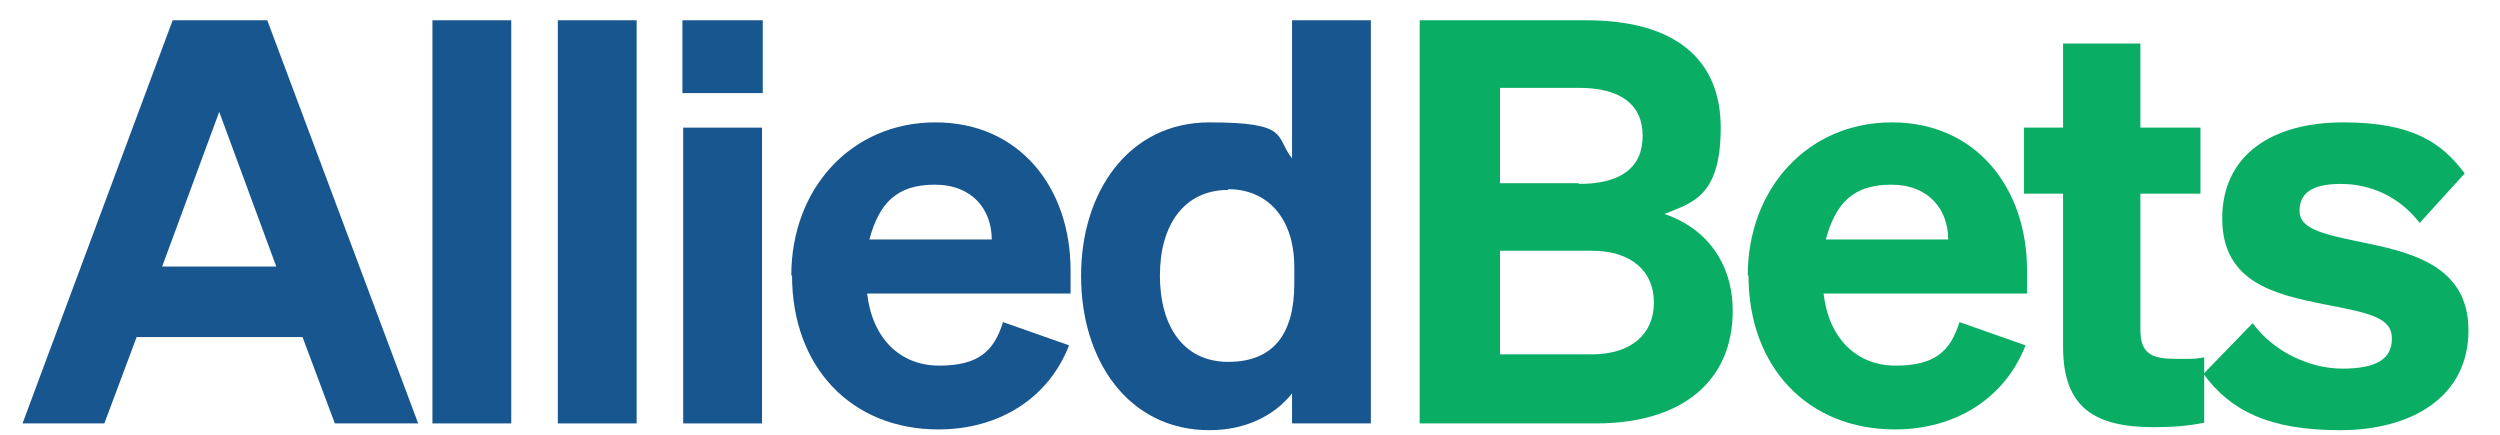 <svg xmlns="http://www.w3.org/2000/svg" id="Layer_1" viewBox="0 0 333 58"><defs><style>      .st0 {        fill: #0aad64;      }      .st1 {        fill: #185690;      }    </style></defs><path class="st1" d="M35.6,2.7l20.1,53.7h-11.1l-4.3-11.5h-22.1l-4.3,11.5H3L23,2.7h12.6ZM21.6,35.5h15.2l-7.6-20.6-7.6,20.6Z"></path><path class="st1" d="M68.1,56.4h-10.5V2.7h10.5v53.7Z"></path><path class="st1" d="M84.8,56.4h-10.5V2.7h10.5v53.7Z"></path><path class="st1" d="M90.9,2.7h10.7v9.7h-10.7V2.7ZM101.5,56.4h-10.5V17h10.5v39.4Z"></path><path class="st1" d="M105.4,36.7c0-11.6,8-20.4,19.2-20.4s18,8.7,18,19.7v3.1h-27.1c.7,6,4.4,9.6,9.6,9.6s7.3-1.9,8.5-5.8l8.8,3.1c-2.8,7.2-9.5,11.2-17.4,11.2-11.6,0-19.5-8.3-19.5-20.5ZM115.8,31.9h16.3c0-3.9-2.5-7.3-7.6-7.3s-7.4,2.5-8.7,7.3Z"></path><path class="st1" d="M144,36.7c0-11.1,6.3-20.4,17.1-20.4s8.7,1.9,11,4.8V2.7h10.5v53.7h-10.5v-4c-2.3,2.9-6.1,4.9-11,4.9-10.8,0-17.1-9.3-17.1-20.5ZM163.6,25.3c-5.9,0-9.1,4.7-9.1,11.4s3.1,11.5,9.1,11.5,8.8-3.7,8.8-10.4v-2.2c0-6.7-3.7-10.4-8.8-10.4Z"></path><path class="st0" d="M189.2,2.7h22.1c11.7,0,17.9,5.1,17.9,14.3s-3.8,10-7.5,11.5c5.4,1.8,9.1,6.4,9.1,12.9,0,9.4-6.8,15-18.2,15h-23.5V2.7ZM210.3,24.5c5.5,0,8.5-2.1,8.5-6.4s-3.1-6.4-8.5-6.4h-10.5v12.7h10.5ZM199.8,47.2h12.2c5.4,0,8.3-2.8,8.3-6.9s-2.9-6.9-8.3-6.9h-12.2v13.8Z"></path><path class="st0" d="M232.8,36.7c0-11.6,8-20.4,19.2-20.4s18,8.7,18,19.7v3.1h-27.1c.7,6,4.4,9.6,9.6,9.6s7.3-1.9,8.5-5.8l8.8,3.1c-2.8,7.2-9.5,11.2-17.4,11.2-11.6,0-19.5-8.3-19.5-20.5ZM243.2,31.9h16.3c0-3.9-2.5-7.3-7.6-7.3s-7.4,2.5-8.7,7.3Z"></path><path class="st0" d="M274.8,25.8h-5.2v-8.8h5.2V5.8h10.3v11.2h8v8.8h-8v18.2c0,3.4,1.9,3.8,4.9,3.8s2.2,0,3.6-.2v8.7c-1.9.4-4.1.6-6.7.6-7.9,0-12.1-2.6-12.1-10.7v-20.3Z"></path><path class="st0" d="M300.1,43.1c2.7,3.7,7.5,6,11.9,6s6.6-1.2,6.6-4-2.9-3.4-9.2-4.6c-6.4-1.3-13.4-2.9-13.4-11.4s6.7-12.8,16.1-12.8,13.2,2.8,16.2,6.8l-6,6.6c-2.6-3.4-6.4-5.2-10.5-5.2s-5.5,1.4-5.5,3.6,2.6,3,7.5,4c6.9,1.4,15,3,15,11.9s-7.6,13.3-17.1,13.3-14.6-2.6-18.2-7.5l6.5-6.7Z"></path></svg>